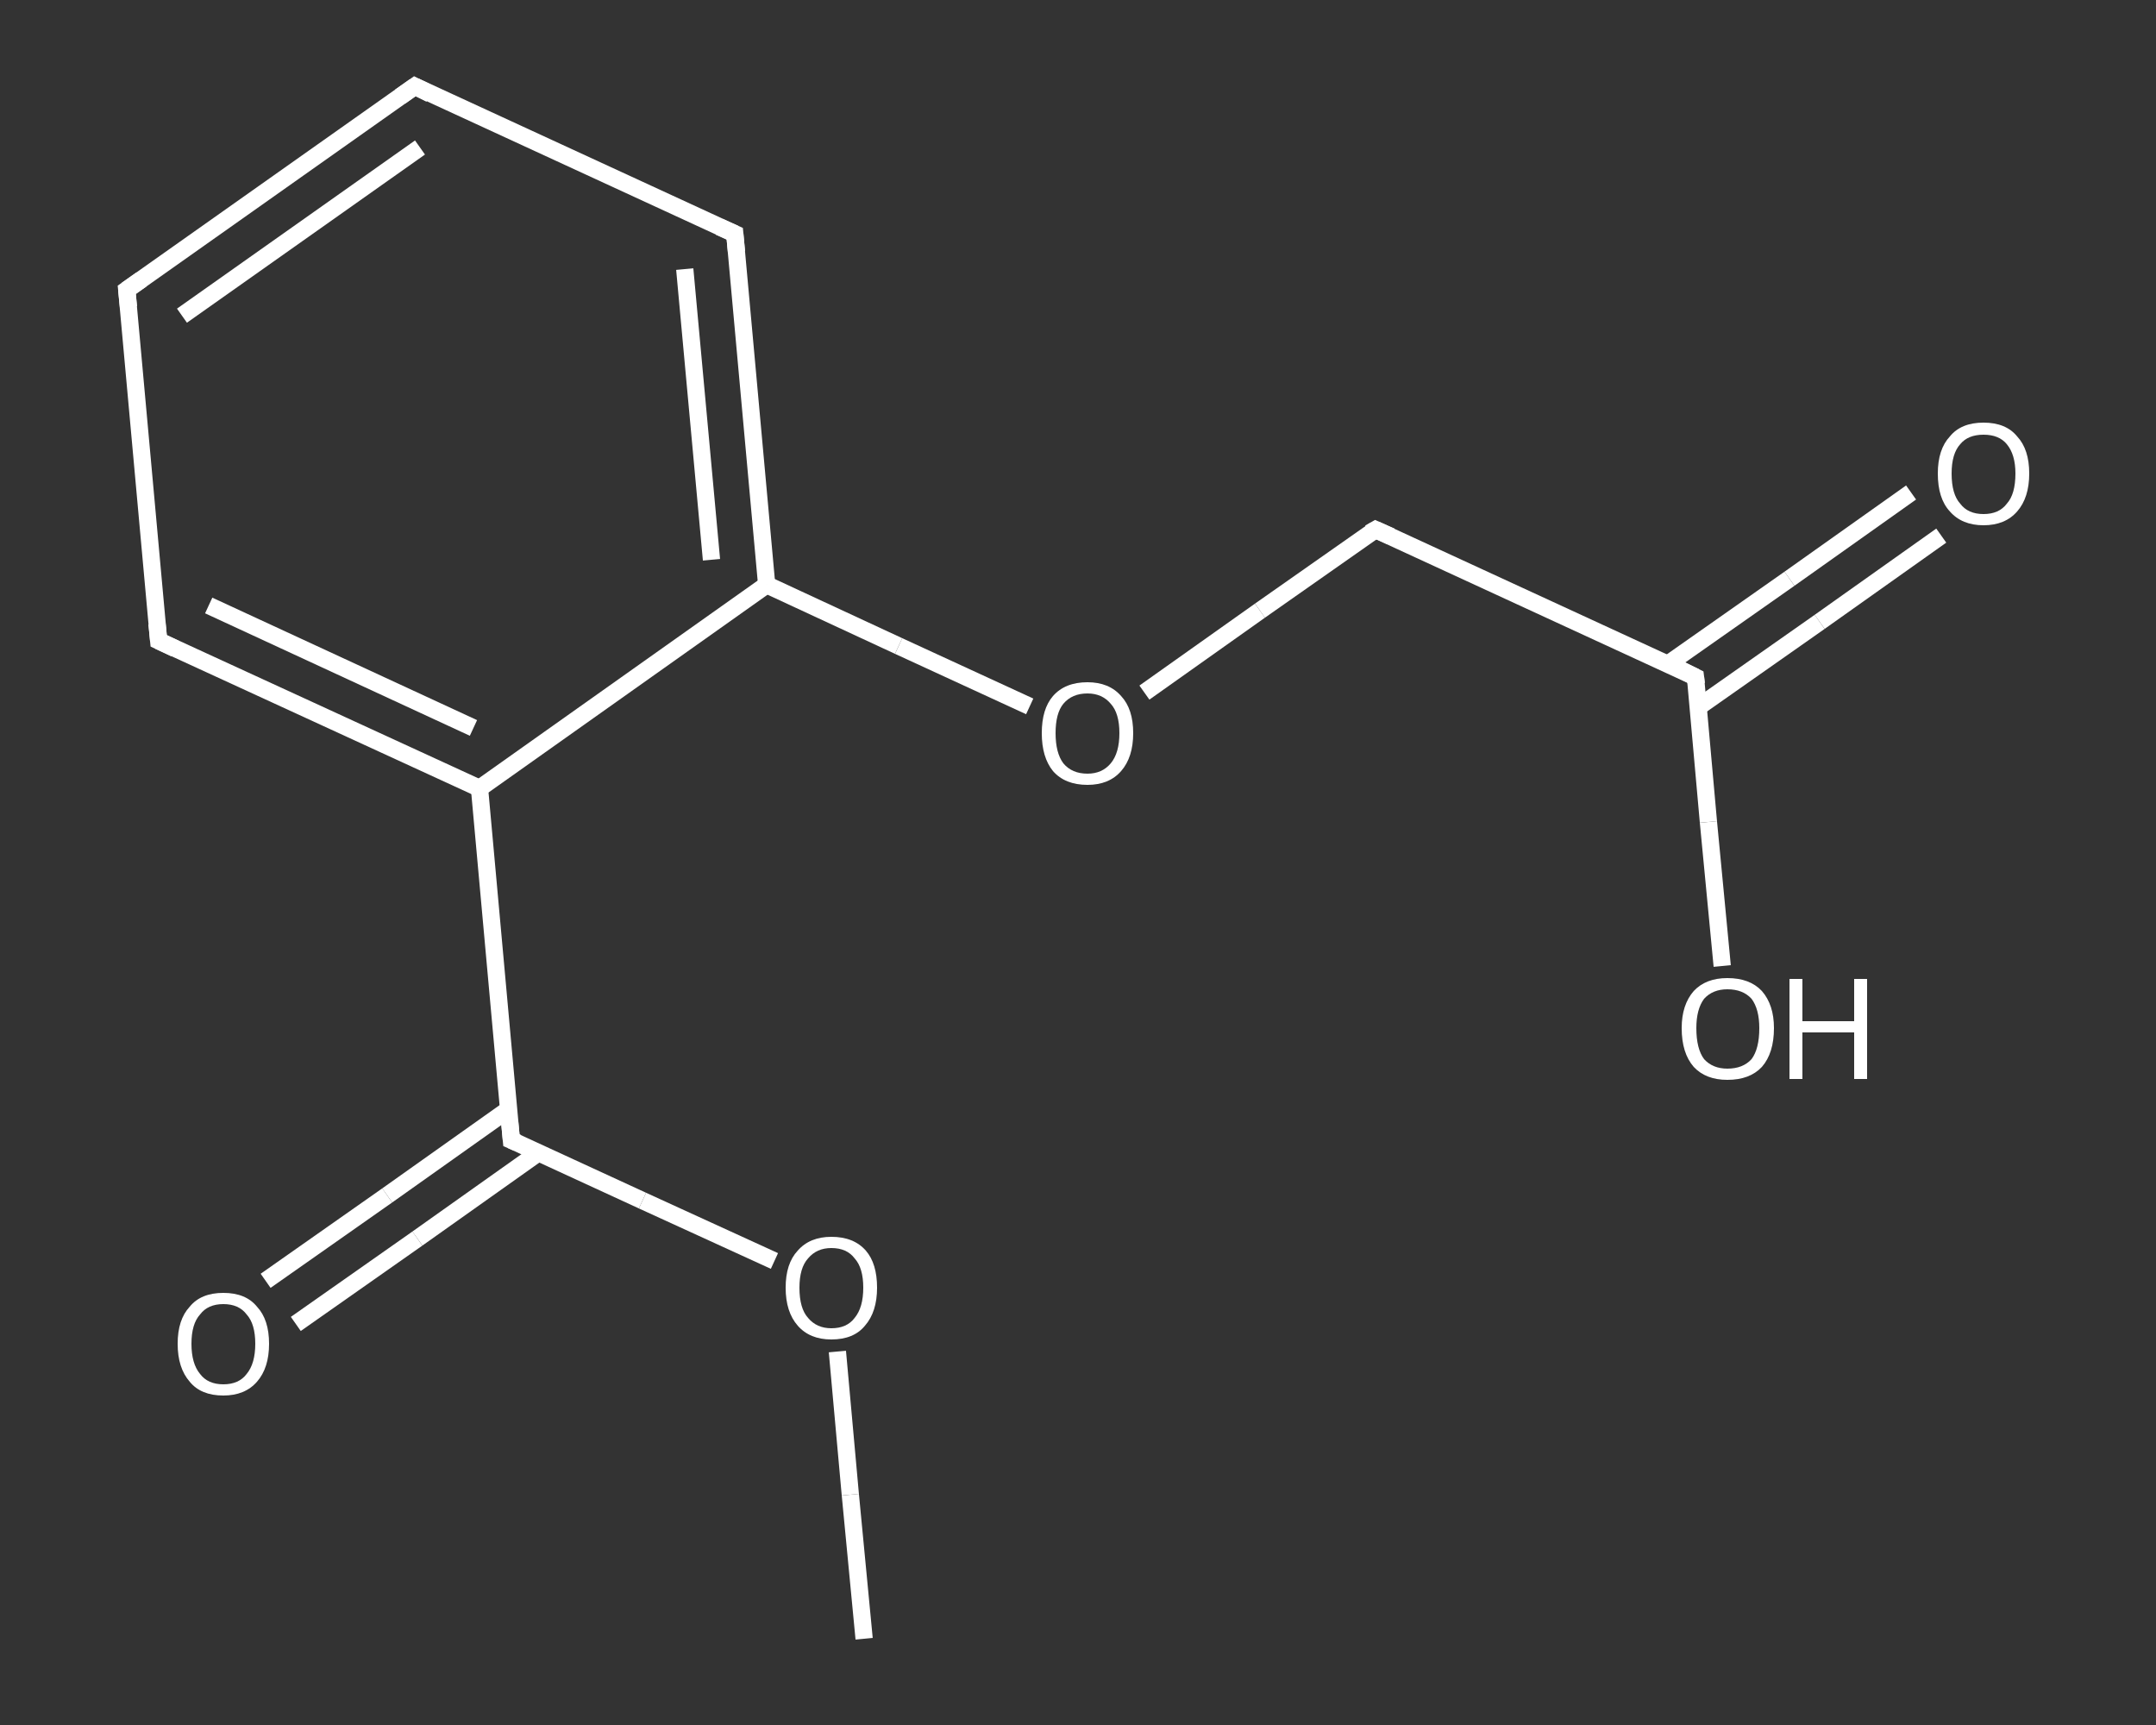 <?xml version='1.0' encoding='iso-8859-1'?>
<svg version='1.1' baseProfile='full'
              xmlns='http://www.w3.org/2000/svg'
                      xmlns:rdkit='http://www.rdkit.org/xml'
                      xmlns:xlink='http://www.w3.org/1999/xlink'
                  xml:space='preserve'
width='250px' height='200px' viewBox='0 0 250 200'>
<rect x="0" y="0" width="250" height="200" fill="#333333" stroke="none"/>
<!-- END OF HEADER -->
<rect style='opacity:1.0;fill:transparent;stroke:none' width='250.0' height='200.0' x='0.0' y='0.0'> </rect>
<path class='bond-0 atom-0 atom-1' d='M 100.2,190.0 L 98.6,173.3' style='fill:none;fill-rule:evenodd;stroke:#FFFFFF;stroke-width:2.0px;stroke-linecap:butt;stroke-linejoin:miter;stroke-opacity:1' />
<path class='bond-0 atom-0 atom-1' d='M 98.6,173.3 L 97.1,156.7' style='fill:none;fill-rule:evenodd;stroke:#FFFFFF;stroke-width:2.0px;stroke-linecap:butt;stroke-linejoin:miter;stroke-opacity:1' />
<path class='bond-1 atom-1 atom-2' d='M 89.8,146.2 L 74.5,139.2' style='fill:none;fill-rule:evenodd;stroke:#FFFFFF;stroke-width:2.0px;stroke-linecap:butt;stroke-linejoin:miter;stroke-opacity:1' />
<path class='bond-1 atom-1 atom-2' d='M 74.5,139.2 L 59.3,132.2' style='fill:none;fill-rule:evenodd;stroke:#FFFFFF;stroke-width:2.0px;stroke-linecap:butt;stroke-linejoin:miter;stroke-opacity:1' />
<path class='bond-2 atom-2 atom-3' d='M 59.0,128.6 L 44.9,138.6' style='fill:none;fill-rule:evenodd;stroke:#FFFFFF;stroke-width:2.0px;stroke-linecap:butt;stroke-linejoin:miter;stroke-opacity:1' />
<path class='bond-2 atom-2 atom-3' d='M 44.9,138.6 L 30.8,148.5' style='fill:none;fill-rule:evenodd;stroke:#FFFFFF;stroke-width:2.0px;stroke-linecap:butt;stroke-linejoin:miter;stroke-opacity:1' />
<path class='bond-2 atom-2 atom-3' d='M 62.5,133.6 L 48.4,143.6' style='fill:none;fill-rule:evenodd;stroke:#FFFFFF;stroke-width:2.0px;stroke-linecap:butt;stroke-linejoin:miter;stroke-opacity:1' />
<path class='bond-2 atom-2 atom-3' d='M 48.4,143.6 L 34.3,153.5' style='fill:none;fill-rule:evenodd;stroke:#FFFFFF;stroke-width:2.0px;stroke-linecap:butt;stroke-linejoin:miter;stroke-opacity:1' />
<path class='bond-3 atom-2 atom-4' d='M 59.3,132.2 L 55.6,91.4' style='fill:none;fill-rule:evenodd;stroke:#FFFFFF;stroke-width:2.0px;stroke-linecap:butt;stroke-linejoin:miter;stroke-opacity:1' />
<path class='bond-4 atom-4 atom-5' d='M 55.6,91.4 L 18.4,74.3' style='fill:none;fill-rule:evenodd;stroke:#FFFFFF;stroke-width:2.0px;stroke-linecap:butt;stroke-linejoin:miter;stroke-opacity:1' />
<path class='bond-4 atom-4 atom-5' d='M 54.9,84.4 L 24.2,70.2' style='fill:none;fill-rule:evenodd;stroke:#FFFFFF;stroke-width:2.0px;stroke-linecap:butt;stroke-linejoin:miter;stroke-opacity:1' />
<path class='bond-5 atom-5 atom-6' d='M 18.4,74.3 L 14.7,33.6' style='fill:none;fill-rule:evenodd;stroke:#FFFFFF;stroke-width:2.0px;stroke-linecap:butt;stroke-linejoin:miter;stroke-opacity:1' />
<path class='bond-6 atom-6 atom-7' d='M 14.7,33.6 L 48.1,10.0' style='fill:none;fill-rule:evenodd;stroke:#FFFFFF;stroke-width:2.0px;stroke-linecap:butt;stroke-linejoin:miter;stroke-opacity:1' />
<path class='bond-6 atom-6 atom-7' d='M 21.1,36.6 L 48.7,17.1' style='fill:none;fill-rule:evenodd;stroke:#FFFFFF;stroke-width:2.0px;stroke-linecap:butt;stroke-linejoin:miter;stroke-opacity:1' />
<path class='bond-7 atom-7 atom-8' d='M 48.1,10.0 L 85.2,27.1' style='fill:none;fill-rule:evenodd;stroke:#FFFFFF;stroke-width:2.0px;stroke-linecap:butt;stroke-linejoin:miter;stroke-opacity:1' />
<path class='bond-8 atom-8 atom-9' d='M 85.2,27.1 L 88.9,67.8' style='fill:none;fill-rule:evenodd;stroke:#FFFFFF;stroke-width:2.0px;stroke-linecap:butt;stroke-linejoin:miter;stroke-opacity:1' />
<path class='bond-8 atom-8 atom-9' d='M 79.4,31.2 L 82.5,64.9' style='fill:none;fill-rule:evenodd;stroke:#FFFFFF;stroke-width:2.0px;stroke-linecap:butt;stroke-linejoin:miter;stroke-opacity:1' />
<path class='bond-9 atom-9 atom-10' d='M 88.9,67.8 L 104.2,74.9' style='fill:none;fill-rule:evenodd;stroke:#FFFFFF;stroke-width:2.0px;stroke-linecap:butt;stroke-linejoin:miter;stroke-opacity:1' />
<path class='bond-9 atom-9 atom-10' d='M 104.2,74.9 L 119.4,81.9' style='fill:none;fill-rule:evenodd;stroke:#FFFFFF;stroke-width:2.0px;stroke-linecap:butt;stroke-linejoin:miter;stroke-opacity:1' />
<path class='bond-10 atom-10 atom-11' d='M 132.7,80.3 L 146.1,70.8' style='fill:none;fill-rule:evenodd;stroke:#FFFFFF;stroke-width:2.0px;stroke-linecap:butt;stroke-linejoin:miter;stroke-opacity:1' />
<path class='bond-10 atom-10 atom-11' d='M 146.1,70.8 L 159.5,61.4' style='fill:none;fill-rule:evenodd;stroke:#FFFFFF;stroke-width:2.0px;stroke-linecap:butt;stroke-linejoin:miter;stroke-opacity:1' />
<path class='bond-11 atom-11 atom-12' d='M 159.5,61.4 L 196.6,78.5' style='fill:none;fill-rule:evenodd;stroke:#FFFFFF;stroke-width:2.0px;stroke-linecap:butt;stroke-linejoin:miter;stroke-opacity:1' />
<path class='bond-12 atom-12 atom-13' d='M 196.9,82.0 L 211.0,72.1' style='fill:none;fill-rule:evenodd;stroke:#FFFFFF;stroke-width:2.0px;stroke-linecap:butt;stroke-linejoin:miter;stroke-opacity:1' />
<path class='bond-12 atom-12 atom-13' d='M 211.0,72.1 L 225.1,62.1' style='fill:none;fill-rule:evenodd;stroke:#FFFFFF;stroke-width:2.0px;stroke-linecap:butt;stroke-linejoin:miter;stroke-opacity:1' />
<path class='bond-12 atom-12 atom-13' d='M 193.4,77.0 L 207.5,67.1' style='fill:none;fill-rule:evenodd;stroke:#FFFFFF;stroke-width:2.0px;stroke-linecap:butt;stroke-linejoin:miter;stroke-opacity:1' />
<path class='bond-12 atom-12 atom-13' d='M 207.5,67.1 L 221.6,57.1' style='fill:none;fill-rule:evenodd;stroke:#FFFFFF;stroke-width:2.0px;stroke-linecap:butt;stroke-linejoin:miter;stroke-opacity:1' />
<path class='bond-13 atom-12 atom-14' d='M 196.6,78.5 L 198.1,95.3' style='fill:none;fill-rule:evenodd;stroke:#FFFFFF;stroke-width:2.0px;stroke-linecap:butt;stroke-linejoin:miter;stroke-opacity:1' />
<path class='bond-13 atom-12 atom-14' d='M 198.1,95.3 L 199.7,112.0' style='fill:none;fill-rule:evenodd;stroke:#FFFFFF;stroke-width:2.0px;stroke-linecap:butt;stroke-linejoin:miter;stroke-opacity:1' />
<path class='bond-14 atom-9 atom-4' d='M 88.9,67.8 L 55.6,91.4' style='fill:none;fill-rule:evenodd;stroke:#FFFFFF;stroke-width:2.0px;stroke-linecap:butt;stroke-linejoin:miter;stroke-opacity:1' />
<path d='M 60.0,132.5 L 59.3,132.2 L 59.1,130.1' style='fill:none;stroke:#FFFFFF;stroke-width:2.0px;stroke-linecap:butt;stroke-linejoin:miter;stroke-opacity:1;' />
<path d='M 20.3,75.2 L 18.4,74.3 L 18.2,72.3' style='fill:none;stroke:#FFFFFF;stroke-width:2.0px;stroke-linecap:butt;stroke-linejoin:miter;stroke-opacity:1;' />
<path d='M 14.9,35.6 L 14.7,33.6 L 16.4,32.4' style='fill:none;stroke:#FFFFFF;stroke-width:2.0px;stroke-linecap:butt;stroke-linejoin:miter;stroke-opacity:1;' />
<path d='M 46.4,11.2 L 48.1,10.0 L 49.9,10.9' style='fill:none;stroke:#FFFFFF;stroke-width:2.0px;stroke-linecap:butt;stroke-linejoin:miter;stroke-opacity:1;' />
<path d='M 83.4,26.3 L 85.2,27.1 L 85.4,29.2' style='fill:none;stroke:#FFFFFF;stroke-width:2.0px;stroke-linecap:butt;stroke-linejoin:miter;stroke-opacity:1;' />
<path d='M 158.8,61.8 L 159.5,61.4 L 161.3,62.2' style='fill:none;stroke:#FFFFFF;stroke-width:2.0px;stroke-linecap:butt;stroke-linejoin:miter;stroke-opacity:1;' />
<path d='M 194.8,77.6 L 196.6,78.5 L 196.7,79.3' style='fill:none;stroke:#FFFFFF;stroke-width:2.0px;stroke-linecap:butt;stroke-linejoin:miter;stroke-opacity:1;' />
<path class='atom-1' d='M 91.1 149.3
Q 91.1 146.5, 92.5 145.0
Q 93.9 143.4, 96.4 143.4
Q 99.0 143.4, 100.4 145.0
Q 101.7 146.5, 101.7 149.3
Q 101.7 152.1, 100.3 153.7
Q 99.0 155.3, 96.4 155.3
Q 93.9 155.3, 92.5 153.7
Q 91.1 152.1, 91.1 149.3
M 96.4 154.0
Q 98.2 154.0, 99.1 152.8
Q 100.1 151.6, 100.1 149.3
Q 100.1 147.0, 99.1 145.9
Q 98.2 144.7, 96.4 144.7
Q 94.7 144.7, 93.7 145.9
Q 92.7 147.0, 92.7 149.3
Q 92.7 151.7, 93.7 152.8
Q 94.7 154.0, 96.4 154.0
' fill='#FFFFFF'/>
<path class='atom-3' d='M 20.6 155.8
Q 20.6 153.0, 22.0 151.5
Q 23.3 149.9, 25.9 149.9
Q 28.5 149.9, 29.8 151.5
Q 31.2 153.0, 31.2 155.8
Q 31.2 158.6, 29.8 160.2
Q 28.4 161.8, 25.9 161.8
Q 23.3 161.8, 22.0 160.2
Q 20.6 158.6, 20.6 155.8
M 25.9 160.5
Q 27.7 160.5, 28.6 159.3
Q 29.6 158.1, 29.6 155.8
Q 29.6 153.5, 28.6 152.4
Q 27.7 151.2, 25.9 151.2
Q 24.1 151.2, 23.2 152.4
Q 22.2 153.5, 22.2 155.8
Q 22.2 158.1, 23.2 159.3
Q 24.1 160.5, 25.9 160.5
' fill='#FFFFFF'/>
<path class='atom-10' d='M 120.8 85.0
Q 120.8 82.2, 122.1 80.7
Q 123.5 79.1, 126.1 79.1
Q 128.6 79.1, 130.0 80.7
Q 131.4 82.2, 131.4 85.0
Q 131.4 87.8, 130.0 89.4
Q 128.6 91.0, 126.1 91.0
Q 123.5 91.0, 122.1 89.4
Q 120.8 87.8, 120.8 85.0
M 126.1 89.7
Q 127.8 89.7, 128.8 88.5
Q 129.8 87.3, 129.8 85.0
Q 129.8 82.7, 128.8 81.6
Q 127.8 80.4, 126.1 80.4
Q 124.3 80.4, 123.3 81.6
Q 122.4 82.7, 122.4 85.0
Q 122.4 87.3, 123.3 88.5
Q 124.3 89.7, 126.1 89.7
' fill='#FFFFFF'/>
<path class='atom-13' d='M 224.7 54.9
Q 224.7 52.1, 226.1 50.6
Q 227.4 49.0, 230.0 49.0
Q 232.6 49.0, 233.9 50.6
Q 235.3 52.1, 235.3 54.9
Q 235.3 57.7, 233.9 59.3
Q 232.5 60.9, 230.0 60.9
Q 227.5 60.9, 226.1 59.3
Q 224.7 57.8, 224.7 54.9
M 230.0 59.6
Q 231.8 59.6, 232.7 58.4
Q 233.7 57.3, 233.7 54.9
Q 233.7 52.7, 232.7 51.5
Q 231.8 50.4, 230.0 50.4
Q 228.2 50.4, 227.3 51.5
Q 226.3 52.6, 226.3 54.9
Q 226.3 57.3, 227.3 58.4
Q 228.2 59.6, 230.0 59.6
' fill='#FFFFFF'/>
<path class='atom-14' d='M 195.0 119.2
Q 195.0 116.5, 196.4 114.9
Q 197.8 113.4, 200.3 113.4
Q 202.9 113.4, 204.3 114.9
Q 205.7 116.5, 205.7 119.2
Q 205.7 122.1, 204.3 123.7
Q 202.9 125.2, 200.3 125.2
Q 197.8 125.2, 196.4 123.7
Q 195.0 122.1, 195.0 119.2
M 200.3 123.9
Q 202.1 123.9, 203.1 122.8
Q 204.0 121.6, 204.0 119.2
Q 204.0 117.0, 203.1 115.8
Q 202.1 114.7, 200.3 114.7
Q 198.6 114.7, 197.6 115.8
Q 196.7 117.0, 196.7 119.2
Q 196.7 121.6, 197.6 122.8
Q 198.6 123.9, 200.3 123.9
' fill='#FFFFFF'/>
<path class='atom-14' d='M 207.5 113.5
L 209.0 113.5
L 209.0 118.4
L 215.0 118.4
L 215.0 113.5
L 216.5 113.5
L 216.5 125.1
L 215.0 125.1
L 215.0 119.7
L 209.0 119.7
L 209.0 125.1
L 207.5 125.1
L 207.5 113.5
' fill='#FFFFFF'/>
</svg>
